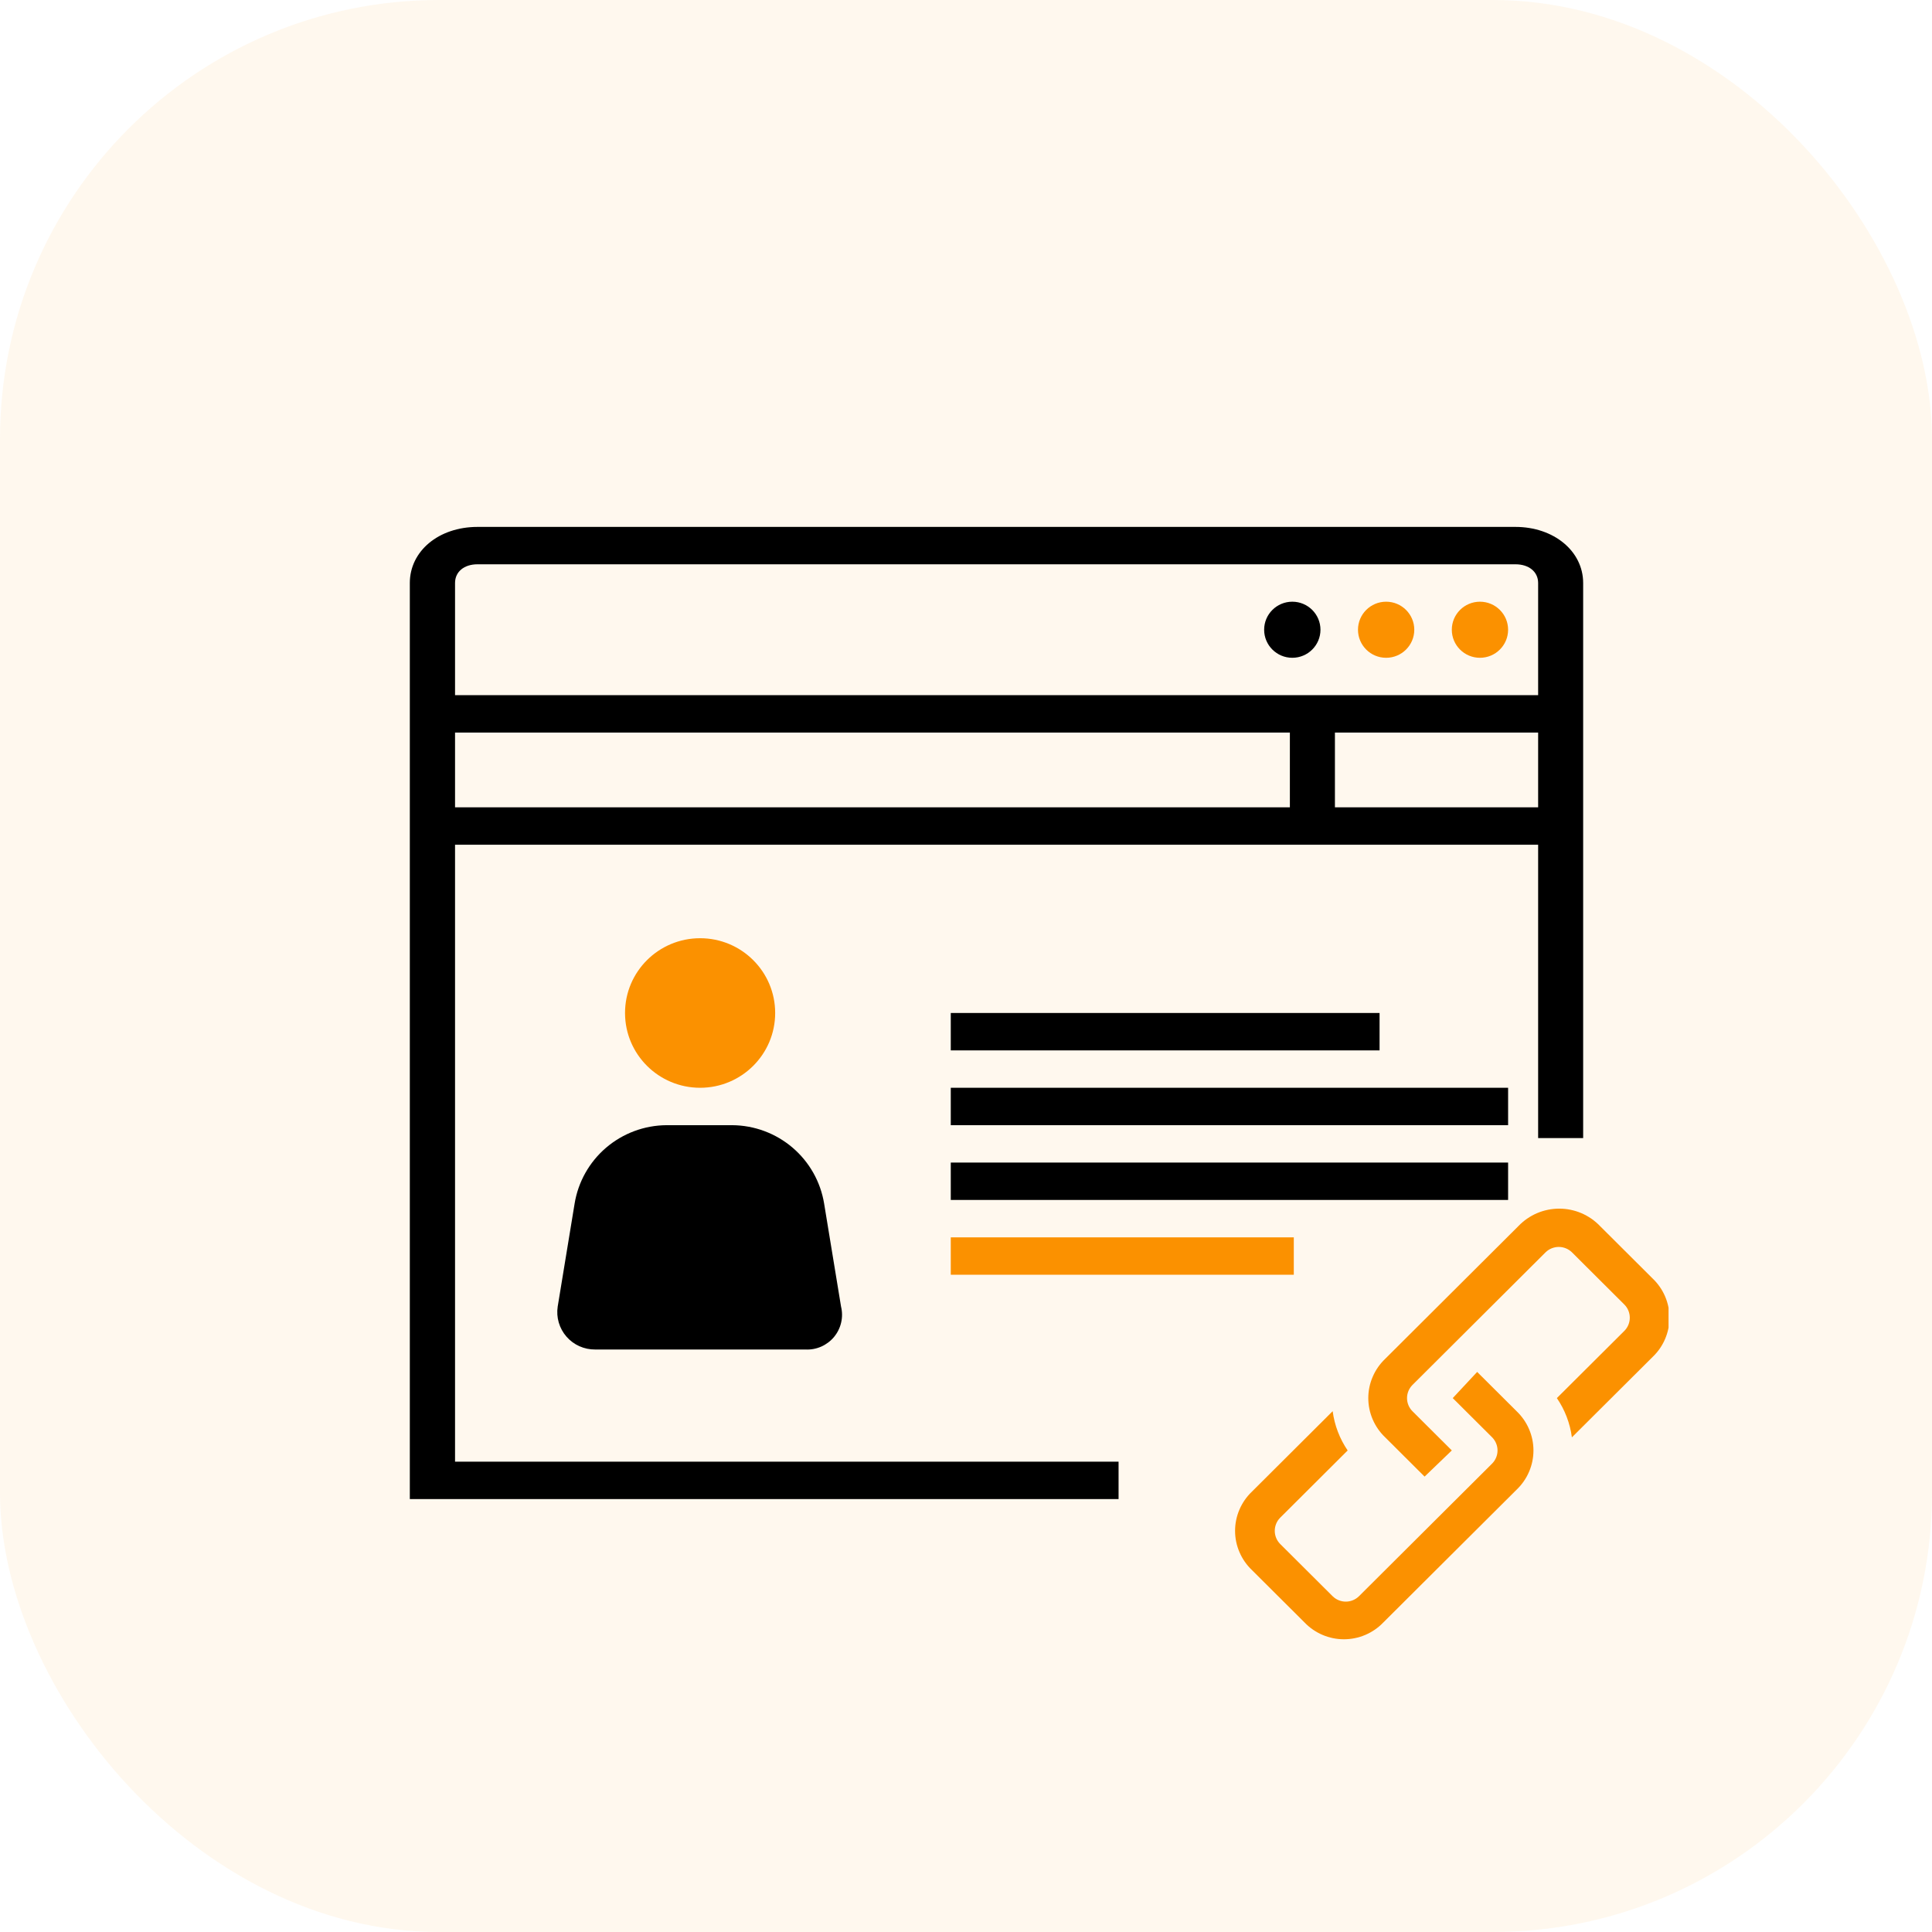 <svg width="66" height="66" viewBox="0 0 66 66" fill="none" xmlns="http://www.w3.org/2000/svg">
<rect width="66" height="66" rx="15" fill="#FB9100" fill-opacity="0.07"/>
<g clip-path="url(#clip0_1647_2)">
<path d="M23.917 37.16C25.333 37.16 26.481 36.016 26.481 34.605C26.481 33.194 25.333 32.051 23.917 32.051C22.5 32.051 21.352 33.194 21.352 34.605C21.352 36.016 22.5 37.16 23.917 37.16Z" fill="#FB9100"/>
<path d="M27.513 46.101H20.334C20.148 46.103 19.964 46.065 19.794 45.989C19.625 45.914 19.474 45.802 19.352 45.662C19.23 45.523 19.14 45.358 19.088 45.18C19.036 45.002 19.024 44.816 19.052 44.633L19.629 41.12C19.75 40.375 20.132 39.697 20.706 39.206C21.282 38.715 22.012 38.443 22.77 38.438H25.013C25.77 38.443 26.501 38.715 27.076 39.206C27.651 39.697 28.033 40.375 28.154 41.12L28.731 44.633C28.775 44.812 28.777 45 28.735 45.18C28.694 45.361 28.61 45.529 28.492 45.672C28.374 45.814 28.224 45.927 28.054 46.002C27.884 46.077 27.699 46.111 27.513 46.101Z" fill="black"/>
<path d="M32.48 34.605H47.128V35.883H32.48V34.605Z" fill="black"/>
<path d="M32.48 37.16H51.519V38.438H32.48V37.16Z" fill="black"/>
<path d="M32.48 39.715H51.519V40.992H32.48V39.715Z" fill="black"/>
<path d="M32.48 42.27H44.198V43.547H32.48V42.27Z" fill="#FB9100"/>
<path d="M49.628 47.761L50.974 49.102C51.092 49.222 51.158 49.382 51.158 49.55C51.158 49.717 51.092 49.877 50.974 49.997L46.423 54.531C46.303 54.648 46.142 54.714 45.974 54.714C45.807 54.714 45.645 54.648 45.526 54.531L43.731 52.743C43.613 52.623 43.548 52.463 43.548 52.296C43.548 52.129 43.613 51.968 43.731 51.849L46.038 49.55C45.765 49.149 45.589 48.689 45.526 48.208L42.769 50.955C42.587 51.128 42.442 51.336 42.343 51.566C42.243 51.797 42.192 52.045 42.192 52.296C42.192 52.547 42.243 52.795 42.343 53.025C42.442 53.256 42.587 53.464 42.769 53.637L44.564 55.425C44.738 55.607 44.947 55.751 45.178 55.85C45.409 55.949 45.659 56 45.91 56C46.162 56 46.411 55.949 46.643 55.85C46.874 55.751 47.083 55.607 47.257 55.425L51.808 50.891C51.99 50.718 52.135 50.51 52.234 50.279C52.334 50.049 52.385 49.8 52.385 49.55C52.385 49.299 52.334 49.05 52.234 48.82C52.135 48.589 51.99 48.381 51.808 48.208L50.462 46.867L49.628 47.761Z" fill="#FB9100"/>
<path d="M51.871 41.885L47.32 46.42C47.138 46.593 46.993 46.801 46.894 47.032C46.794 47.262 46.743 47.51 46.743 47.761C46.743 48.012 46.794 48.26 46.894 48.491C46.993 48.721 47.138 48.929 47.32 49.102L48.666 50.443L49.596 49.549L48.25 48.208C48.132 48.089 48.066 47.928 48.066 47.761C48.066 47.594 48.132 47.433 48.25 47.314L52.801 42.779C52.921 42.663 53.082 42.597 53.25 42.597C53.417 42.597 53.578 42.663 53.698 42.779L55.493 44.568C55.611 44.687 55.676 44.848 55.676 45.015C55.676 45.182 55.611 45.343 55.493 45.462L53.185 47.761C53.459 48.162 53.635 48.621 53.698 49.102L56.455 46.356C56.637 46.183 56.782 45.975 56.881 45.744C56.98 45.514 57.032 45.266 57.032 45.015C57.032 44.764 56.98 44.516 56.881 44.285C56.782 44.055 56.637 43.847 56.455 43.674L54.66 41.885C54.48 41.697 54.264 41.547 54.024 41.444C53.785 41.342 53.526 41.289 53.266 41.289C53.005 41.289 52.747 41.342 52.507 41.444C52.267 41.547 52.051 41.697 51.871 41.885Z" fill="#FB9100"/>
<path d="M50.557 22.471C51.088 22.471 51.519 22.042 51.519 21.513C51.519 20.984 51.088 20.555 50.557 20.555C50.026 20.555 49.596 20.984 49.596 21.513C49.596 22.042 50.026 22.471 50.557 22.471Z" fill="#FB9100"/>
<path d="M47.352 22.471C47.883 22.471 48.314 22.042 48.314 21.513C48.314 20.984 47.883 20.555 47.352 20.555C46.821 20.555 46.391 20.984 46.391 21.513C46.391 22.042 46.821 22.471 47.352 22.471Z" fill="#FB9100"/>
<path d="M44.147 22.471C44.678 22.471 45.109 22.042 45.109 21.513C45.109 20.984 44.678 20.555 44.147 20.555C43.616 20.555 43.185 20.984 43.185 21.513C43.185 22.042 43.616 22.471 44.147 22.471Z" fill="black"/>
<path d="M15.545 28.857H52.545V38.878H54.083V19.916C54.083 18.83 53.083 18 51.769 18H16.314C14.981 18 14 18.83 14 19.916V51.21H38.212V49.933H15.545V28.857ZM52.545 27.58H45.603V25.025H52.545V27.58ZM15.545 19.916C15.545 19.533 15.853 19.277 16.314 19.277H51.769C52.231 19.277 52.545 19.533 52.545 19.916V23.748H15.545V19.916ZM15.545 25.025H44.064V27.58H15.545V25.025Z" fill="black"/>
</g>
<defs>
<clipPath id="clip0_1647_2">
<rect width="43" height="38" fill="white" transform="translate(14 18)"/>
</clipPath>
</defs>
</svg>

